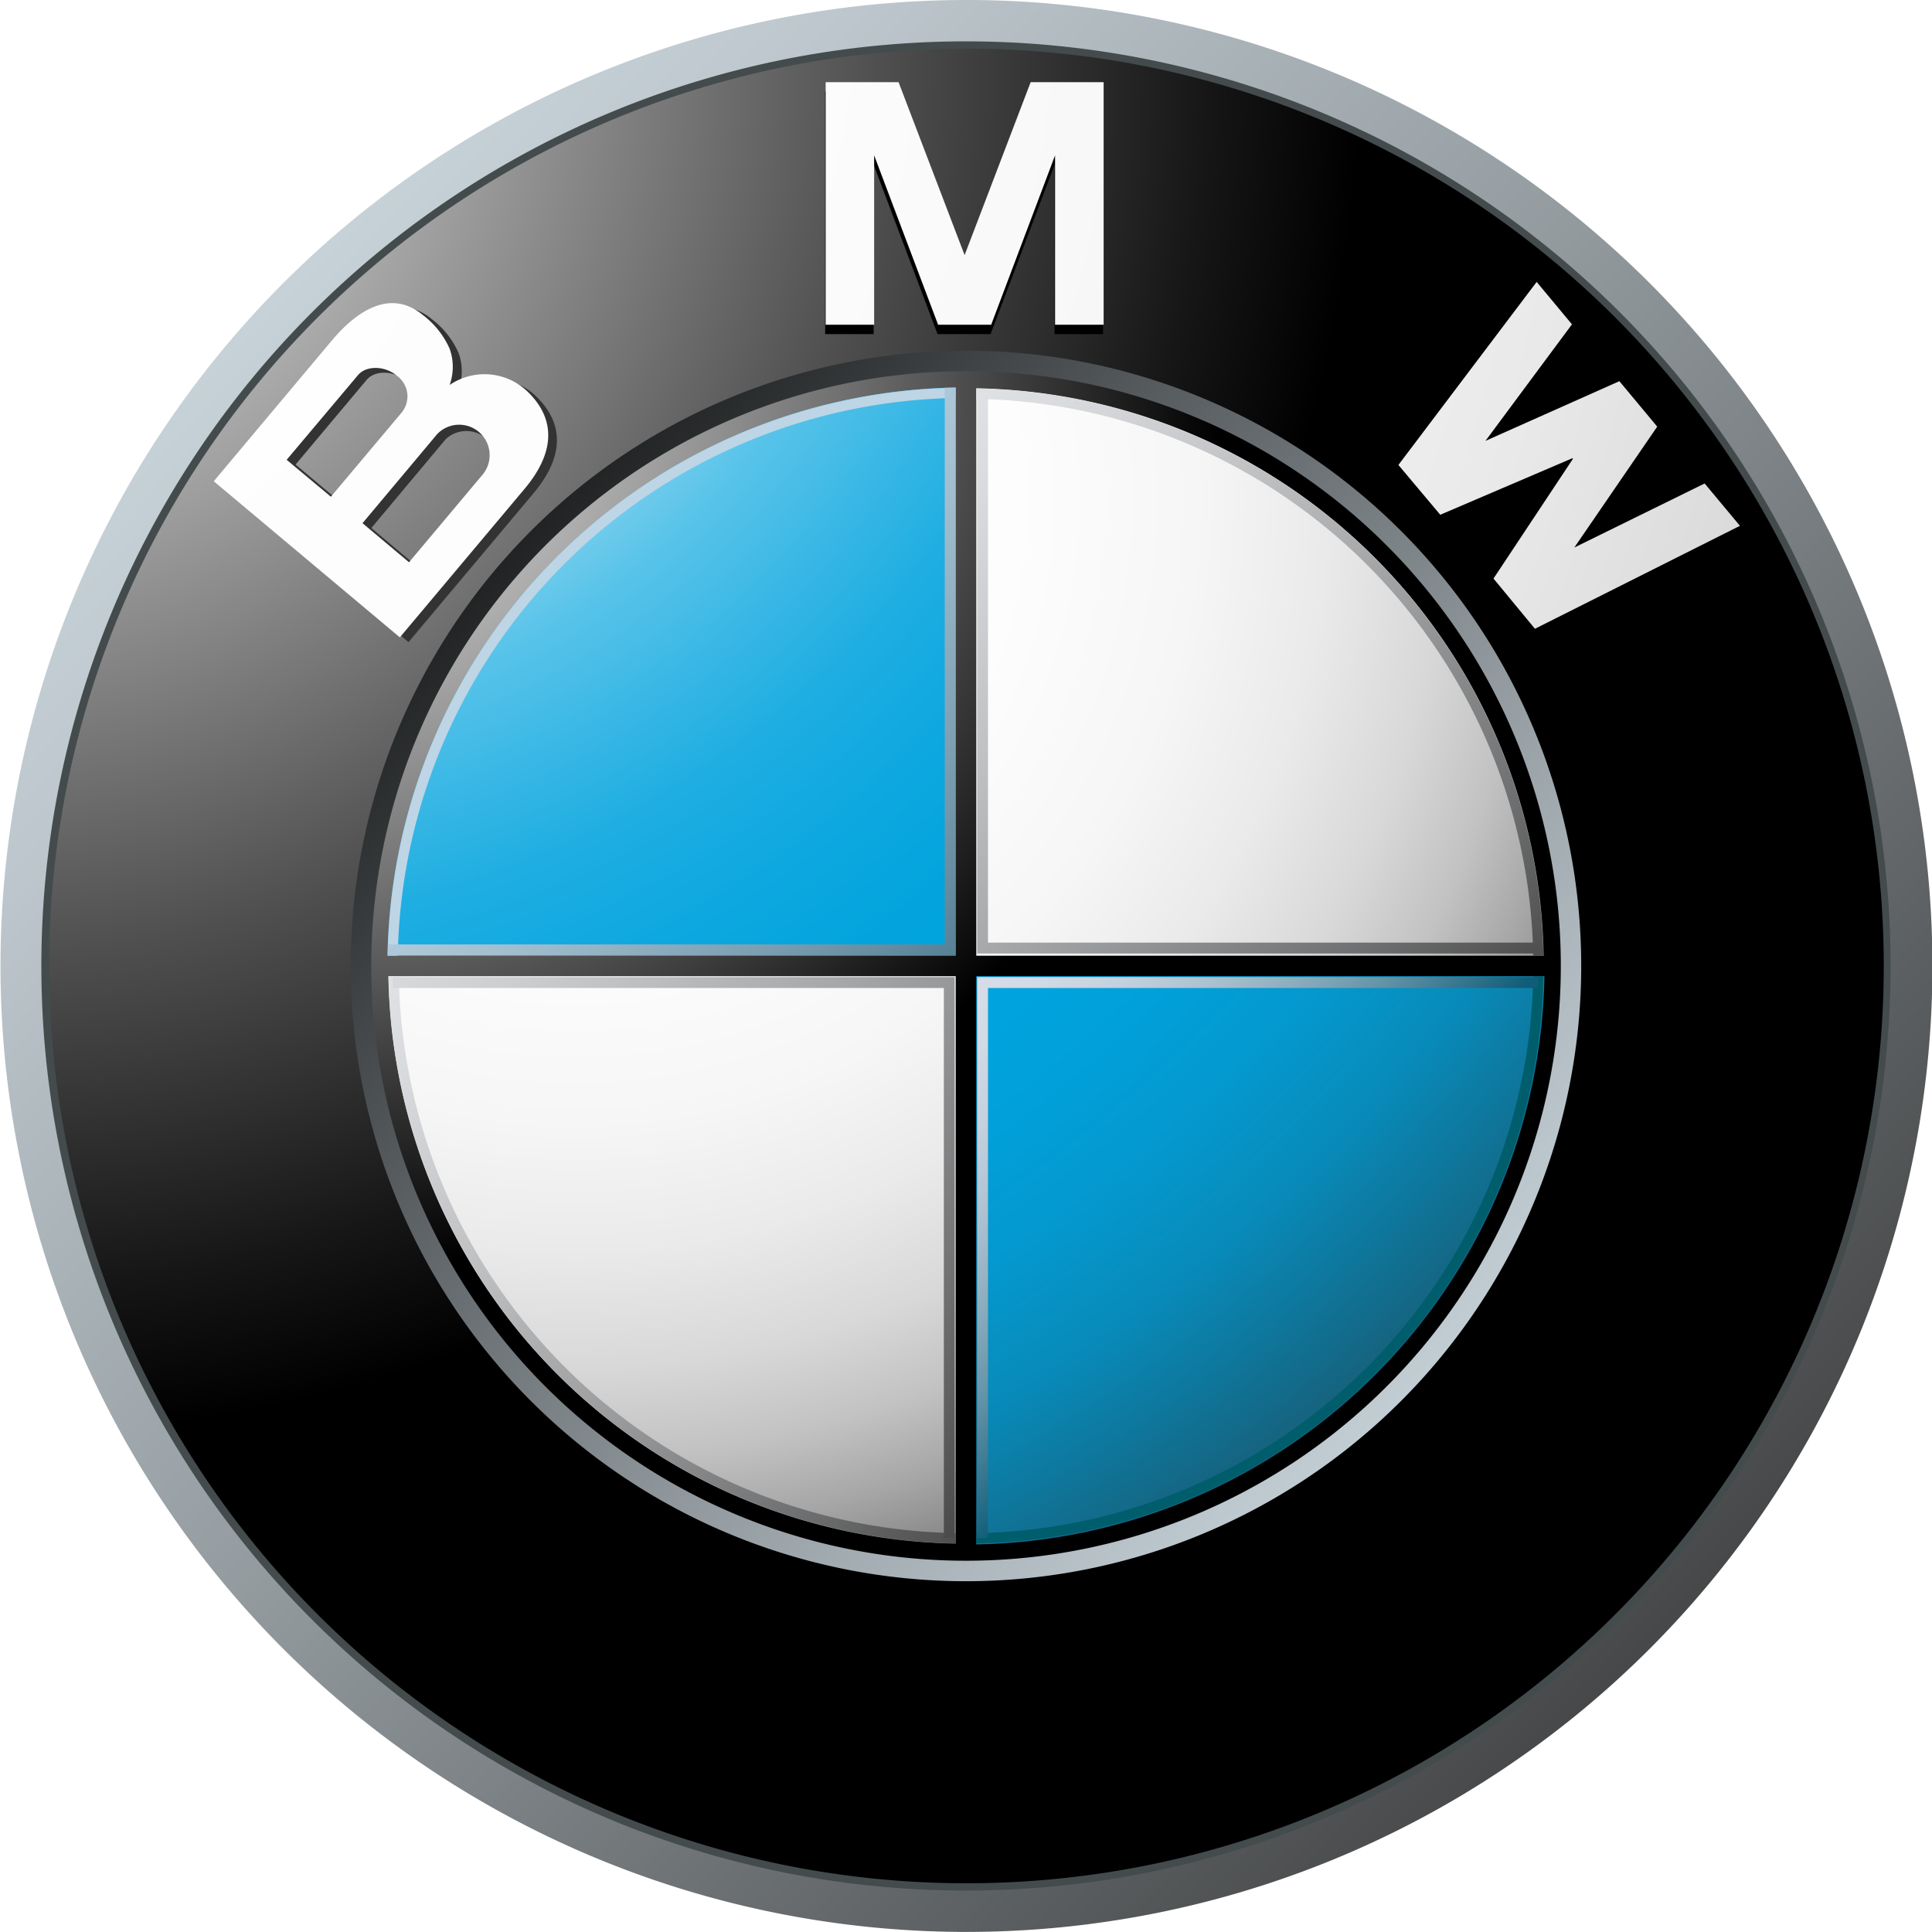 <svg xmlns="http://www.w3.org/2000/svg" xmlns:xlink="http://www.w3.org/1999/xlink" viewBox="0 0 235.89 235.88"><defs><style>.cls-1{fill:url(#linear-gradient);}.cls-2{fill:#444b4c;}.cls-3{fill:url(#radial-gradient);}.cls-4{fill:url(#linear-gradient-2);}.cls-5{fill:#333;}.cls-6{fill:url(#radial-gradient-2);}.cls-7{fill:url(#radial-gradient-3);}.cls-8{fill:url(#radial-gradient-4);}.cls-9{fill:url(#radial-gradient-5);}.cls-10{fill:url(#radial-gradient-6);}.cls-11{fill:url(#radial-gradient-7);}.cls-12{fill:url(#radial-gradient-8);}.cls-13{fill:url(#radial-gradient-9);}.cls-14{fill:url(#linear-gradient-3);}.cls-15{fill:#bdd5e5;}.cls-16{fill:url(#linear-gradient-4);}.cls-17{fill:#005d6c;}.cls-18{fill:url(#linear-gradient-5);}.cls-19{fill:url(#linear-gradient-6);}.cls-20{fill:url(#linear-gradient-7);}.cls-21{fill:url(#linear-gradient-8);}</style><linearGradient id="linear-gradient" x1="-17.25" y1="-12.7" x2="232.97" y2="229.09" gradientUnits="userSpaceOnUse"><stop offset="0" stop-color="#deebf2"/><stop offset="0.1" stop-color="#d5e1e8"/><stop offset="0.28" stop-color="#bcc6cc"/><stop offset="0.51" stop-color="#939b9f"/><stop offset="0.78" stop-color="#5c5f61"/><stop offset="1" stop-color="#2b2b2b"/></linearGradient><radialGradient id="radial-gradient" cx="-1.47" cy="7.8" r="167.57" gradientUnits="userSpaceOnUse"><stop offset="0" stop-color="#fff"/><stop offset="0.31" stop-color="#a8a8a8"/><stop offset="0.65" stop-color="#4f4f4f"/><stop offset="0.89" stop-color="#161616"/><stop offset="1"/></radialGradient><linearGradient id="linear-gradient-2" x1="-7772.22" y1="-7534.25" x2="-7612.86" y2="-7380.25" gradientTransform="translate(-7568.18 -7333.11) rotate(180)" gradientUnits="userSpaceOnUse"><stop offset="0" stop-color="#deebf2"/><stop offset="0.09" stop-color="#d5e1e8"/><stop offset="0.24" stop-color="#bbc6cc"/><stop offset="0.44" stop-color="#929a9f"/><stop offset="0.68" stop-color="#585d60"/><stop offset="0.94" stop-color="#101111"/><stop offset="1"/></linearGradient><radialGradient id="radial-gradient-2" cx="-31.56" cy="-9.26" r="402.63" gradientUnits="userSpaceOnUse"><stop offset="0" stop-color="#fff"/><stop offset="0.31" stop-color="#fdfdfd"/><stop offset="0.45" stop-color="#f6f6f6"/><stop offset="0.56" stop-color="#e9e9e9"/><stop offset="0.65" stop-color="#d7d7d7"/><stop offset="0.72" stop-color="#bfbfbf"/><stop offset="0.79" stop-color="#a2a2a2"/><stop offset="0.86" stop-color="gray"/><stop offset="0.92" stop-color="#575757"/><stop offset="0.97" stop-color="#2b2b2b"/><stop offset="1" stop-color="#141414"/></radialGradient><radialGradient id="radial-gradient-3" cx="-31.58" cy="-9.26" r="402.67" xlink:href="#radial-gradient-2"/><radialGradient id="radial-gradient-4" cx="-31.59" cy="-9.27" r="402.68" xlink:href="#radial-gradient-2"/><radialGradient id="radial-gradient-5" cx="40.55" cy="46.56" r="108.6" gradientUnits="userSpaceOnUse"><stop offset="0" stop-color="#e6e6e6"/><stop offset="0.1" stop-color="#d6d6d6"/><stop offset="0.31" stop-color="#aeaeae"/><stop offset="0.59" stop-color="#6c6c6c"/><stop offset="0.93" stop-color="#131313"/><stop offset="1"/></radialGradient><radialGradient id="radial-gradient-6" cx="70.25" cy="61.16" r="157.94" gradientUnits="userSpaceOnUse"><stop offset="0" stop-color="#fff"/><stop offset="0.34" stop-color="#fdfdfd"/><stop offset="0.48" stop-color="#f6f6f6"/><stop offset="0.58" stop-color="#eaeaea"/><stop offset="0.67" stop-color="#d8d8d8"/><stop offset="0.74" stop-color="#c2c2c2"/><stop offset="0.8" stop-color="#a6a6a6"/><stop offset="0.86" stop-color="#848484"/><stop offset="0.91" stop-color="#5f5f5f"/><stop offset="0.95" stop-color="#404040"/><stop offset="0.96" stop-color="#404040"/><stop offset="1" stop-color="#404040"/><stop offset="1"/></radialGradient><radialGradient id="radial-gradient-7" cx="23.88" cy="1.29" r="279.71" gradientUnits="userSpaceOnUse"><stop offset="0.17" stop-color="#fff"/><stop offset="0.19" stop-color="#e2f5fb"/><stop offset="0.23" stop-color="#aee2f4"/><stop offset="0.27" stop-color="#7fd1ee"/><stop offset="0.31" stop-color="#58c3e9"/><stop offset="0.36" stop-color="#38b7e5"/><stop offset="0.4" stop-color="#1faee2"/><stop offset="0.45" stop-color="#0ea8e0"/><stop offset="0.5" stop-color="#03a4de"/><stop offset="0.56" stop-color="#00a3de"/><stop offset="0.6" stop-color="#01a0da"/><stop offset="0.65" stop-color="#0498ce"/><stop offset="0.7" stop-color="#088bba"/><stop offset="0.74" stop-color="#0e789e"/><stop offset="0.79" stop-color="#17607a"/><stop offset="0.84" stop-color="#20424f"/><stop offset="0.87" stop-color="#292929"/></radialGradient><radialGradient id="radial-gradient-8" cx="23.88" cy="1.29" r="279.71" xlink:href="#radial-gradient-7"/><radialGradient id="radial-gradient-9" cx="42.03" cy="47.92" r="106.52" xlink:href="#radial-gradient-5"/><linearGradient id="linear-gradient-3" x1="103.98" y1="21.33" x2="207.86" y2="121.71" gradientUnits="userSpaceOnUse"><stop offset="0" stop-color="#eef0f3"/><stop offset="0.11" stop-color="#e9ebed"/><stop offset="0.26" stop-color="#d9dbde"/><stop offset="0.42" stop-color="#c0c1c3"/><stop offset="0.59" stop-color="#9c9d9f"/><stop offset="0.77" stop-color="#6e6f70"/><stop offset="0.96" stop-color="#373737"/><stop offset="1" stop-color="#2b2b2b"/></linearGradient><linearGradient id="linear-gradient-4" x1="19.66" y1="106.08" x2="123.54" y2="206.46" xlink:href="#linear-gradient-3"/><linearGradient id="linear-gradient-5" x1="69.92" y1="70.28" x2="123.78" y2="122.34" gradientUnits="userSpaceOnUse"><stop offset="0" stop-color="#bdd5e5"/><stop offset="0.14" stop-color="#b5cedf"/><stop offset="0.37" stop-color="#9fbccd"/><stop offset="0.65" stop-color="#7b9eb1"/><stop offset="0.97" stop-color="#49758b"/><stop offset="1" stop-color="#437086"/></linearGradient><linearGradient id="linear-gradient-6" x1="42.94" y1="83.04" x2="145.77" y2="182.41" gradientUnits="userSpaceOnUse"><stop offset="0" stop-color="#eef0f3"/><stop offset="0.1" stop-color="#e5e7ea"/><stop offset="0.27" stop-color="#cdcfd1"/><stop offset="0.48" stop-color="#a6a7a9"/><stop offset="0.73" stop-color="#707071"/><stop offset="1" stop-color="#2b2b2b"/></linearGradient><linearGradient id="linear-gradient-7" x1="118.73" y1="119.9" x2="154.81" y2="154.76" gradientUnits="userSpaceOnUse"><stop offset="0" stop-color="#d6dde8"/><stop offset="0.12" stop-color="#d1dae5"/><stop offset="0.26" stop-color="#c4d1de"/><stop offset="0.41" stop-color="#adc2d1"/><stop offset="0.56" stop-color="#8daebf"/><stop offset="0.72" stop-color="#6493a8"/><stop offset="0.87" stop-color="#32738c"/><stop offset="0.97" stop-color="#105d79"/></linearGradient><linearGradient id="linear-gradient-8" x1="81.83" y1="45.32" x2="184.56" y2="144.59" xlink:href="#linear-gradient-3"/></defs><title>bmw</title><g id="Capa_2" data-name="Capa 2"><g id="Warstwa_1" data-name="Warstwa 1"><path class="cls-1" d="M117.94,0a117.94,117.94,0,1,0,118,117.94A117.94,117.94,0,0,0,117.94,0Zm0,230A112,112,0,1,1,230,117.94,112,112,0,0,1,117.94,230Z"/><path class="cls-2" d="M230.83,117.94A112.89,112.89,0,1,1,117.94,5.05,112.89,112.89,0,0,1,230.83,117.94Z"/><path class="cls-3" d="M230,117.94a112,112,0,1,1-112-112A112,112,0,0,1,230,117.94Z"/><path class="cls-4" d="M193.06,117.94a75.12,75.12,0,1,1-75.12-75.12A75.12,75.12,0,0,1,193.06,117.94Z"/><polygon points="120.95 40.79 128.76 20.11 128.76 40.79 134.68 40.79 134.68 11.17 125.78 11.17 117.67 32.38 117.75 32.38 109.65 11.17 100.75 11.17 100.75 40.79 106.67 40.79 106.67 20.11 114.47 40.79 120.95 40.79"/><polygon points="202.28 54.08 192.16 68.84 208.06 61.02 212.38 66.19 187.35 78.76 182.29 72.63 191.99 58.01 191.93 57.93 175.79 64.84 170.68 58.76 187.56 36.41 191.87 41.59 181.3 55.82 197.66 48.52 202.28 54.08"/><path class="cls-5" d="M65.49,48.42A7.55,7.55,0,0,0,56,47.55a6.61,6.61,0,0,0,0-4.43A10.53,10.53,0,0,0,52.77,39c-4-3.34-8.16-.49-11.15,3.07L27.16,59.34,49.88,78.4,65.13,60.24C68.61,56.09,69.15,52,65.49,48.42Zm-29.4,8.3,8.68-10.34c1-1.2,3.29-1.15,4.75.08A3.11,3.11,0,0,1,50.05,51L41.46,61.23ZM60,58.44,51,69.23l-5.66-4.76L54.44,53.6A3.71,3.71,0,0,1,60,58.44Z"/><polygon class="cls-6" points="121.02 39.65 128.82 18.97 128.82 39.65 134.75 39.65 134.75 10.03 125.84 10.03 117.74 31.24 117.81 31.24 109.71 10.03 100.81 10.03 100.81 39.65 106.73 39.65 106.73 18.97 114.54 39.65 121.02 39.65"/><polygon class="cls-7" points="202.34 52.09 192.22 66.85 208.13 59.03 212.44 64.2 187.41 76.77 182.35 70.64 192.05 56.02 192 55.94 175.85 62.85 170.74 56.77 187.62 34.42 191.93 39.6 181.37 53.83 197.72 46.54 202.34 52.09"/><path class="cls-8" d="M64.43,47.83A7.57,7.57,0,0,0,54.9,47a6.58,6.58,0,0,0,0-4.42,10.5,10.5,0,0,0-3.24-4.09c-4-3.33-8.15-.48-11.14,3.08L26.1,58.76,48.82,77.82,64.07,59.66C67.55,55.5,68.09,51.39,64.43,47.83ZM35,56.14,43.71,45.8c1-1.2,3.28-1.16,4.74.07A3.11,3.11,0,0,1,49,50.42L40.4,60.65Zm24,1.72L49.94,68.65l-5.68-4.77L53.38,53A3.72,3.72,0,0,1,59,57.86Z"/><path class="cls-9" d="M45.33,117.94a72.62,72.62,0,1,1,72.61,72.62A72.61,72.61,0,0,1,45.33,117.94Z"/><path class="cls-10" d="M47.41,117.94a70.54,70.54,0,1,1,70.53,70.54A70.53,70.53,0,0,1,47.41,117.94Z"/><path class="cls-11" d="M47.3,117.94h70.64V47.3A70.64,70.64,0,0,0,47.3,117.94Z"/><path class="cls-12" d="M117.94,117.94v70.64a70.64,70.64,0,0,0,70.64-70.64Z"/><polygon class="cls-13" points="189.17 116.69 119.2 116.69 119.2 46.71 116.69 46.71 116.69 116.69 46.72 116.69 46.72 119.19 116.69 119.19 116.69 189.17 119.2 189.17 119.2 119.19 189.17 119.19 189.17 116.69"/><path class="cls-14" d="M119.2,48.7a69.26,69.26,0,0,1,68,68h1.24A70.5,70.5,0,0,0,119.2,47.44Z"/><path class="cls-15" d="M48.57,116.68a69.35,69.35,0,0,1,68.09-68.09V47.34a70.59,70.59,0,0,0-69.34,69.34Z"/><path class="cls-16" d="M116.69,187.19a69.26,69.26,0,0,1-68-68H47.44a70.51,70.51,0,0,0,69.25,69.25Z"/><path class="cls-17" d="M187.2,119.19a69.26,69.26,0,0,1-68,68v1.25a70.5,70.5,0,0,0,69.24-69.25Z"/><polygon class="cls-18" points="115.35 47.34 115.35 115.31 47.38 115.31 47.38 116.65 115.35 116.65 116.69 116.65 116.69 115.31 116.69 47.34 115.35 47.34"/><polygon class="cls-19" points="115.24 187.78 115.24 120.63 47.94 120.63 47.94 119.3 115.24 119.3 116.56 119.3 116.56 120.63 116.56 187.78 115.24 187.78"/><polygon class="cls-20" points="120.63 187.78 120.63 120.63 187.79 120.63 187.79 119.3 120.63 119.3 119.31 119.3 119.31 120.63 119.31 187.78 120.63 187.78"/><polygon class="cls-21" points="120.63 47.94 120.63 115.09 187.79 115.09 187.79 116.42 120.63 116.42 119.31 116.42 119.31 115.09 119.31 47.94 120.63 47.94"/></g></g></svg>